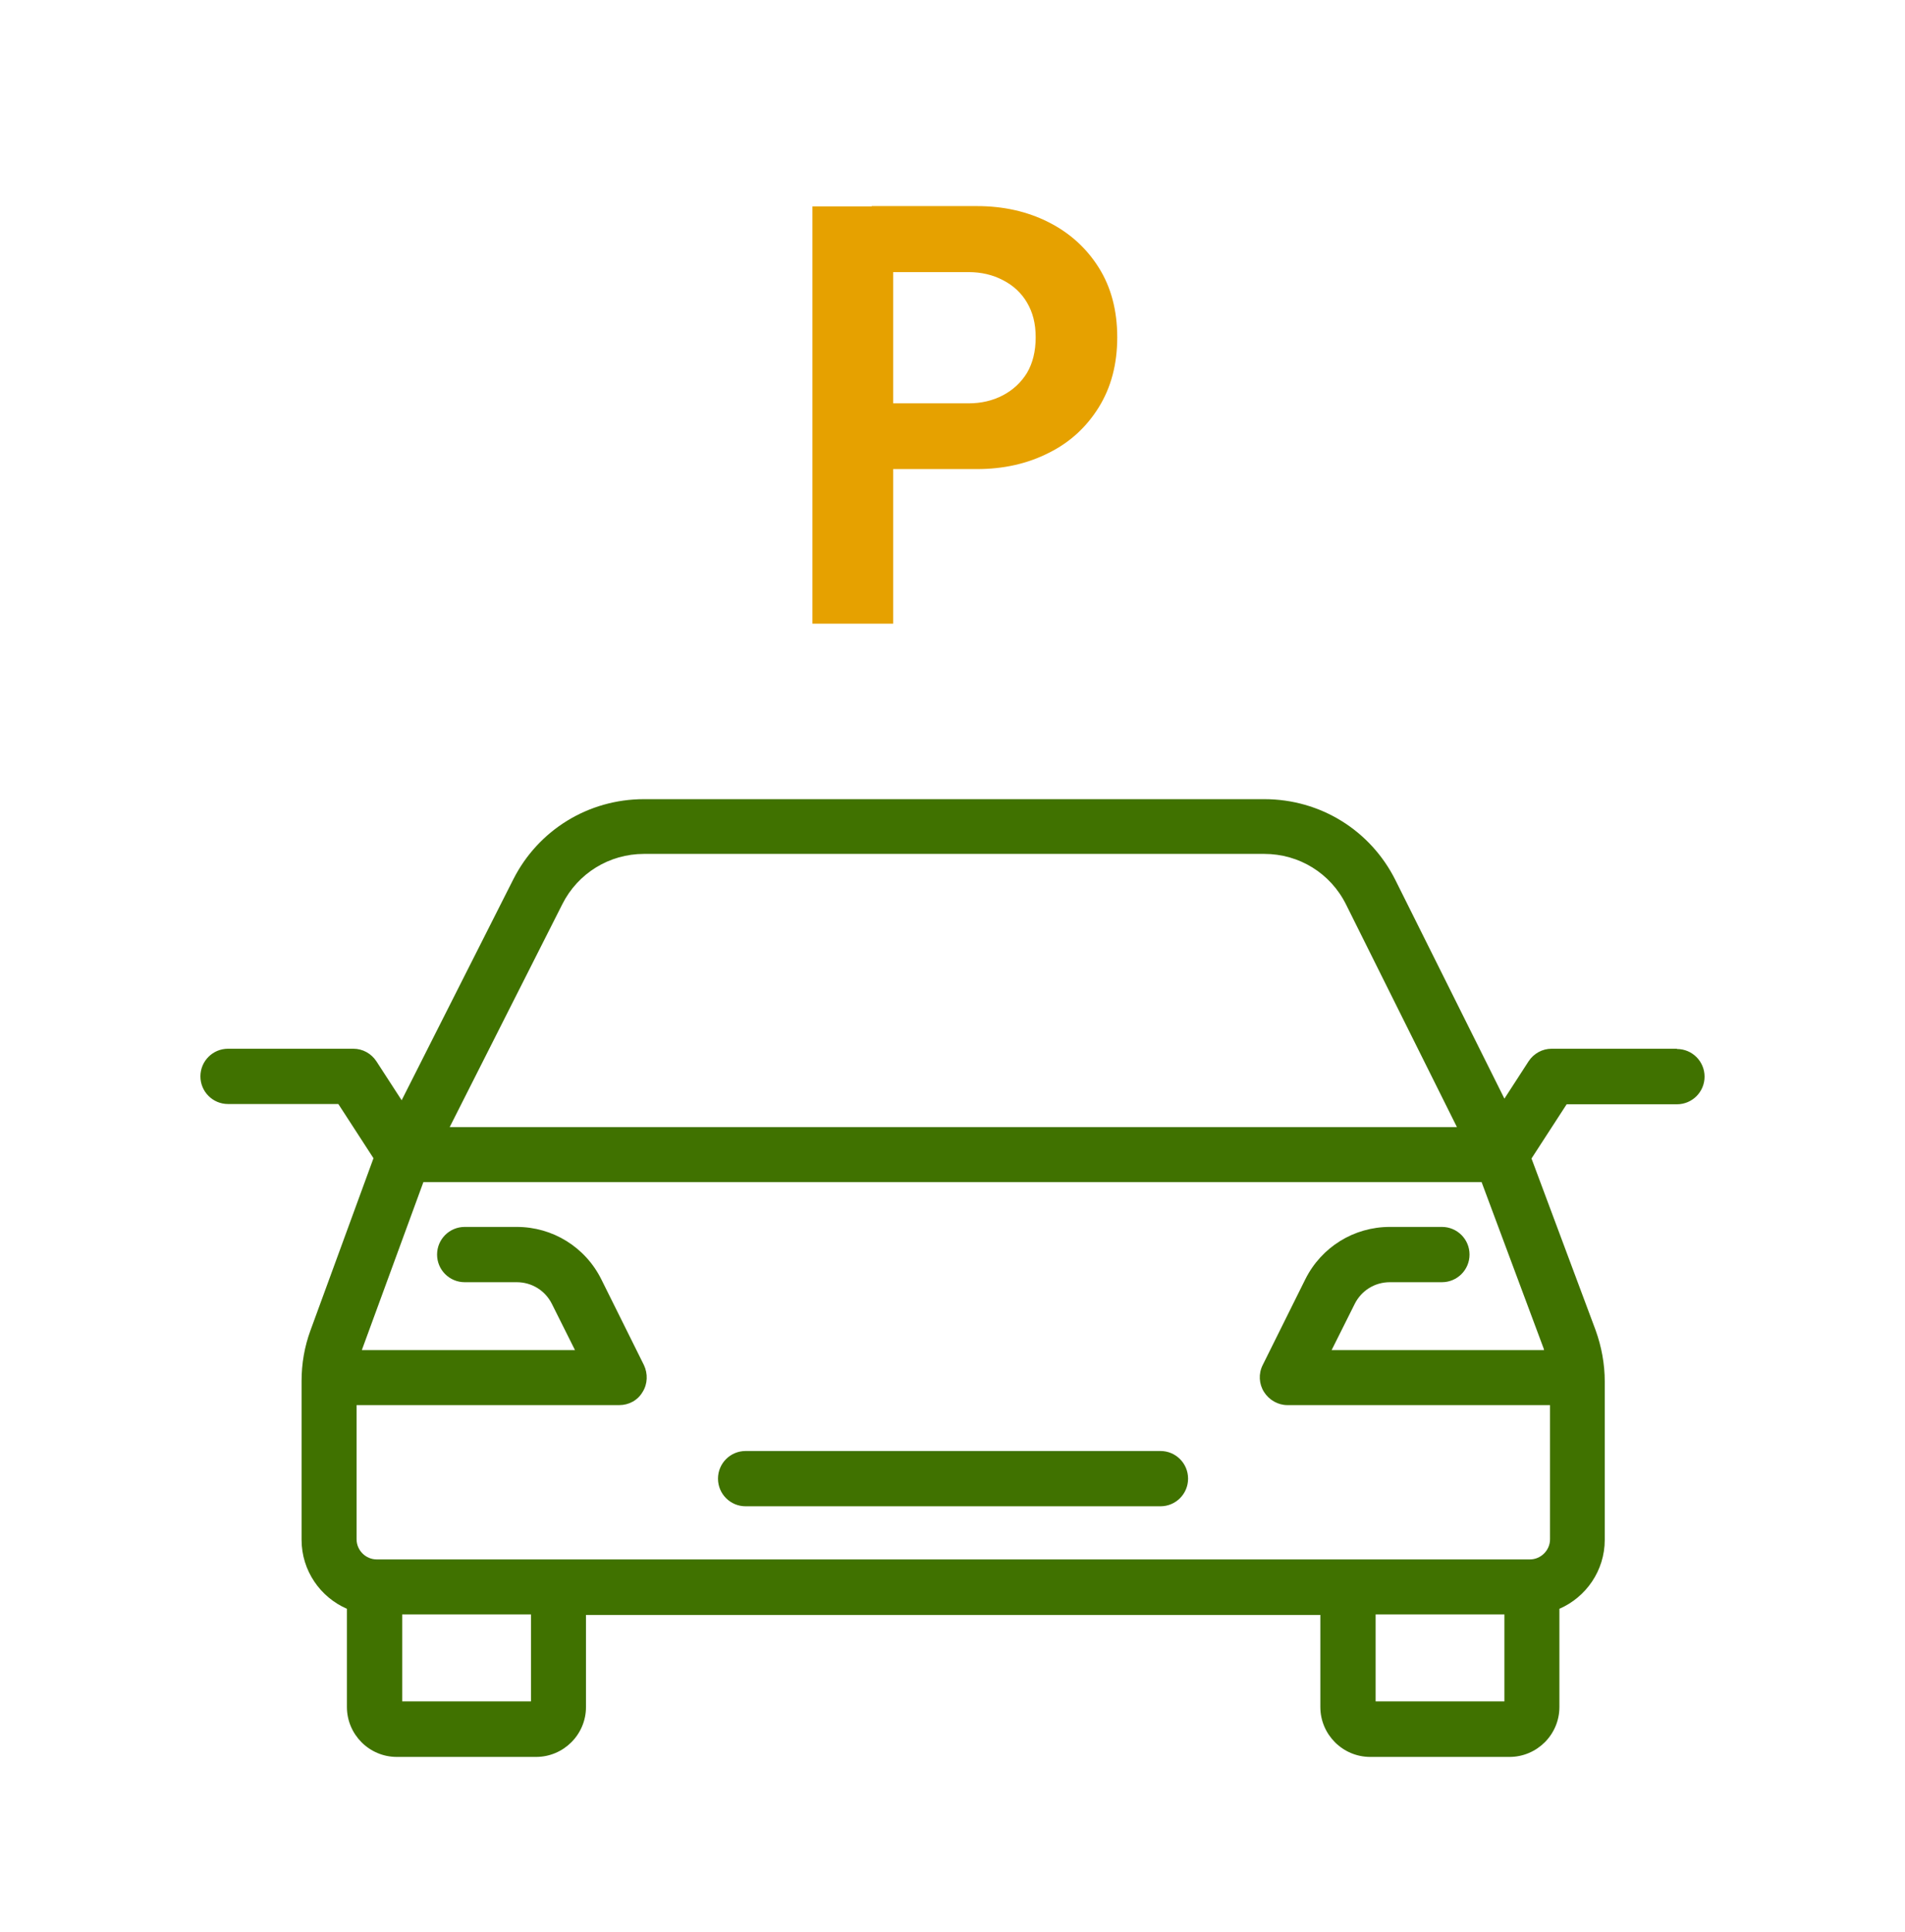 <?xml version="1.0" encoding="UTF-8"?>
<svg id="_レイヤー_2" data-name="レイヤー 2" xmlns="http://www.w3.org/2000/svg" viewBox="0 0 71 72">
  <defs>
    <style>
      .cls-1 {
        fill: none;
      }

      .cls-2 {
        fill: #e6a100;
      }

      .cls-3 {
        fill: #407200;
      }
    </style>
  </defs>
  <g id="content">
    <g>
      <rect class="cls-1" width="71" height="72"/>
      <g>
        <path class="cls-2" d="m30.28,23.24V7.69h3.01v15.55h-3.01Zm2.21-5.75v-2.46h3.61c.47,0,.9-.1,1.28-.3.38-.2.68-.48.9-.84.21-.36.32-.8.32-1.32s-.11-.93-.32-1.29c-.21-.36-.51-.64-.9-.84-.38-.2-.81-.3-1.28-.3h-3.61v-2.46h3.92c.99,0,1.88.2,2.67.6.79.4,1.41.96,1.87,1.69s.69,1.6.69,2.6-.23,1.87-.69,2.61c-.46.74-1.08,1.31-1.87,1.7-.79.4-1.68.6-2.67.6h-3.92Z"/>
        <g>
          <path class="cls-3" d="m62.5,39.08h-4.67c-.35,0-.67.18-.86.47l-.9,1.39-4.06-8.14c-.93-1.86-2.8-3.02-4.89-3.02h-23.12c-2.07,0-3.94,1.15-4.87,2.99l-4.16,8.23-.94-1.45c-.19-.29-.51-.47-.86-.47h-4.67c-.57,0-1.03.46-1.03,1.03s.46,1.03,1.03,1.03h4.11l1.31,2.02-2.35,6.42c-.22.6-.33,1.23-.33,1.88v5.92c0,1.15.7,2.14,1.69,2.57v3.66c0,1.02.83,1.86,1.86,1.86h5.19c1.02,0,1.86-.83,1.86-1.86v-3.43h27.37v3.43c0,1.02.83,1.86,1.86,1.86h5.19c1.02,0,1.86-.83,1.86-1.86v-3.66c.99-.43,1.69-1.42,1.69-2.57v-5.9c0-.65-.12-1.3-.34-1.91l-2.39-6.4,1.31-2.02h4.11c.57,0,1.03-.46,1.03-1.03s-.46-1.03-1.03-1.03Zm-41.54-5.39c.58-1.15,1.75-1.87,3.04-1.87h23.12c1.3,0,2.47.72,3.05,1.89l4.13,8.29H16.76l4.2-8.31Zm-1.17,29.71h-4.8v-3.24h4.8v3.24Zm31.48,0v-3.24h4.8v3.24h-4.8Zm6.29-13.09h-7.93l.86-1.72c.25-.5.75-.81,1.31-.81h1.94c.57,0,1.03-.46,1.03-1.03s-.46-1.03-1.03-1.03h-1.94c-1.34,0-2.55.75-3.15,1.95l-1.59,3.2c-.16.32-.14.7.05,1,.19.3.52.49.87.49h9.79v5c0,.41-.34.75-.75.75H14.04c-.41,0-.75-.34-.75-.75v-5h9.79c.36,0,.69-.18.87-.49.19-.3.2-.68.05-1l-1.59-3.2c-.6-1.2-1.81-1.95-3.15-1.95h-1.94c-.57,0-1.03.46-1.03,1.03s.46,1.03,1.03,1.03h1.94c.56,0,1.06.31,1.31.81l.86,1.72h-7.94s0-.02.01-.04l2.28-6.22h39.44l2.32,6.22s0,.03.01.04Z"/>
          <path class="cls-3" d="m43.25,54.07h-15.46c-.57,0-1.03.46-1.03,1.03s.46,1.03,1.03,1.03h15.46c.57,0,1.03-.46,1.03-1.03s-.46-1.03-1.03-1.03Z"/>
        </g>
      </g>
    </g>
  </g>
</svg>